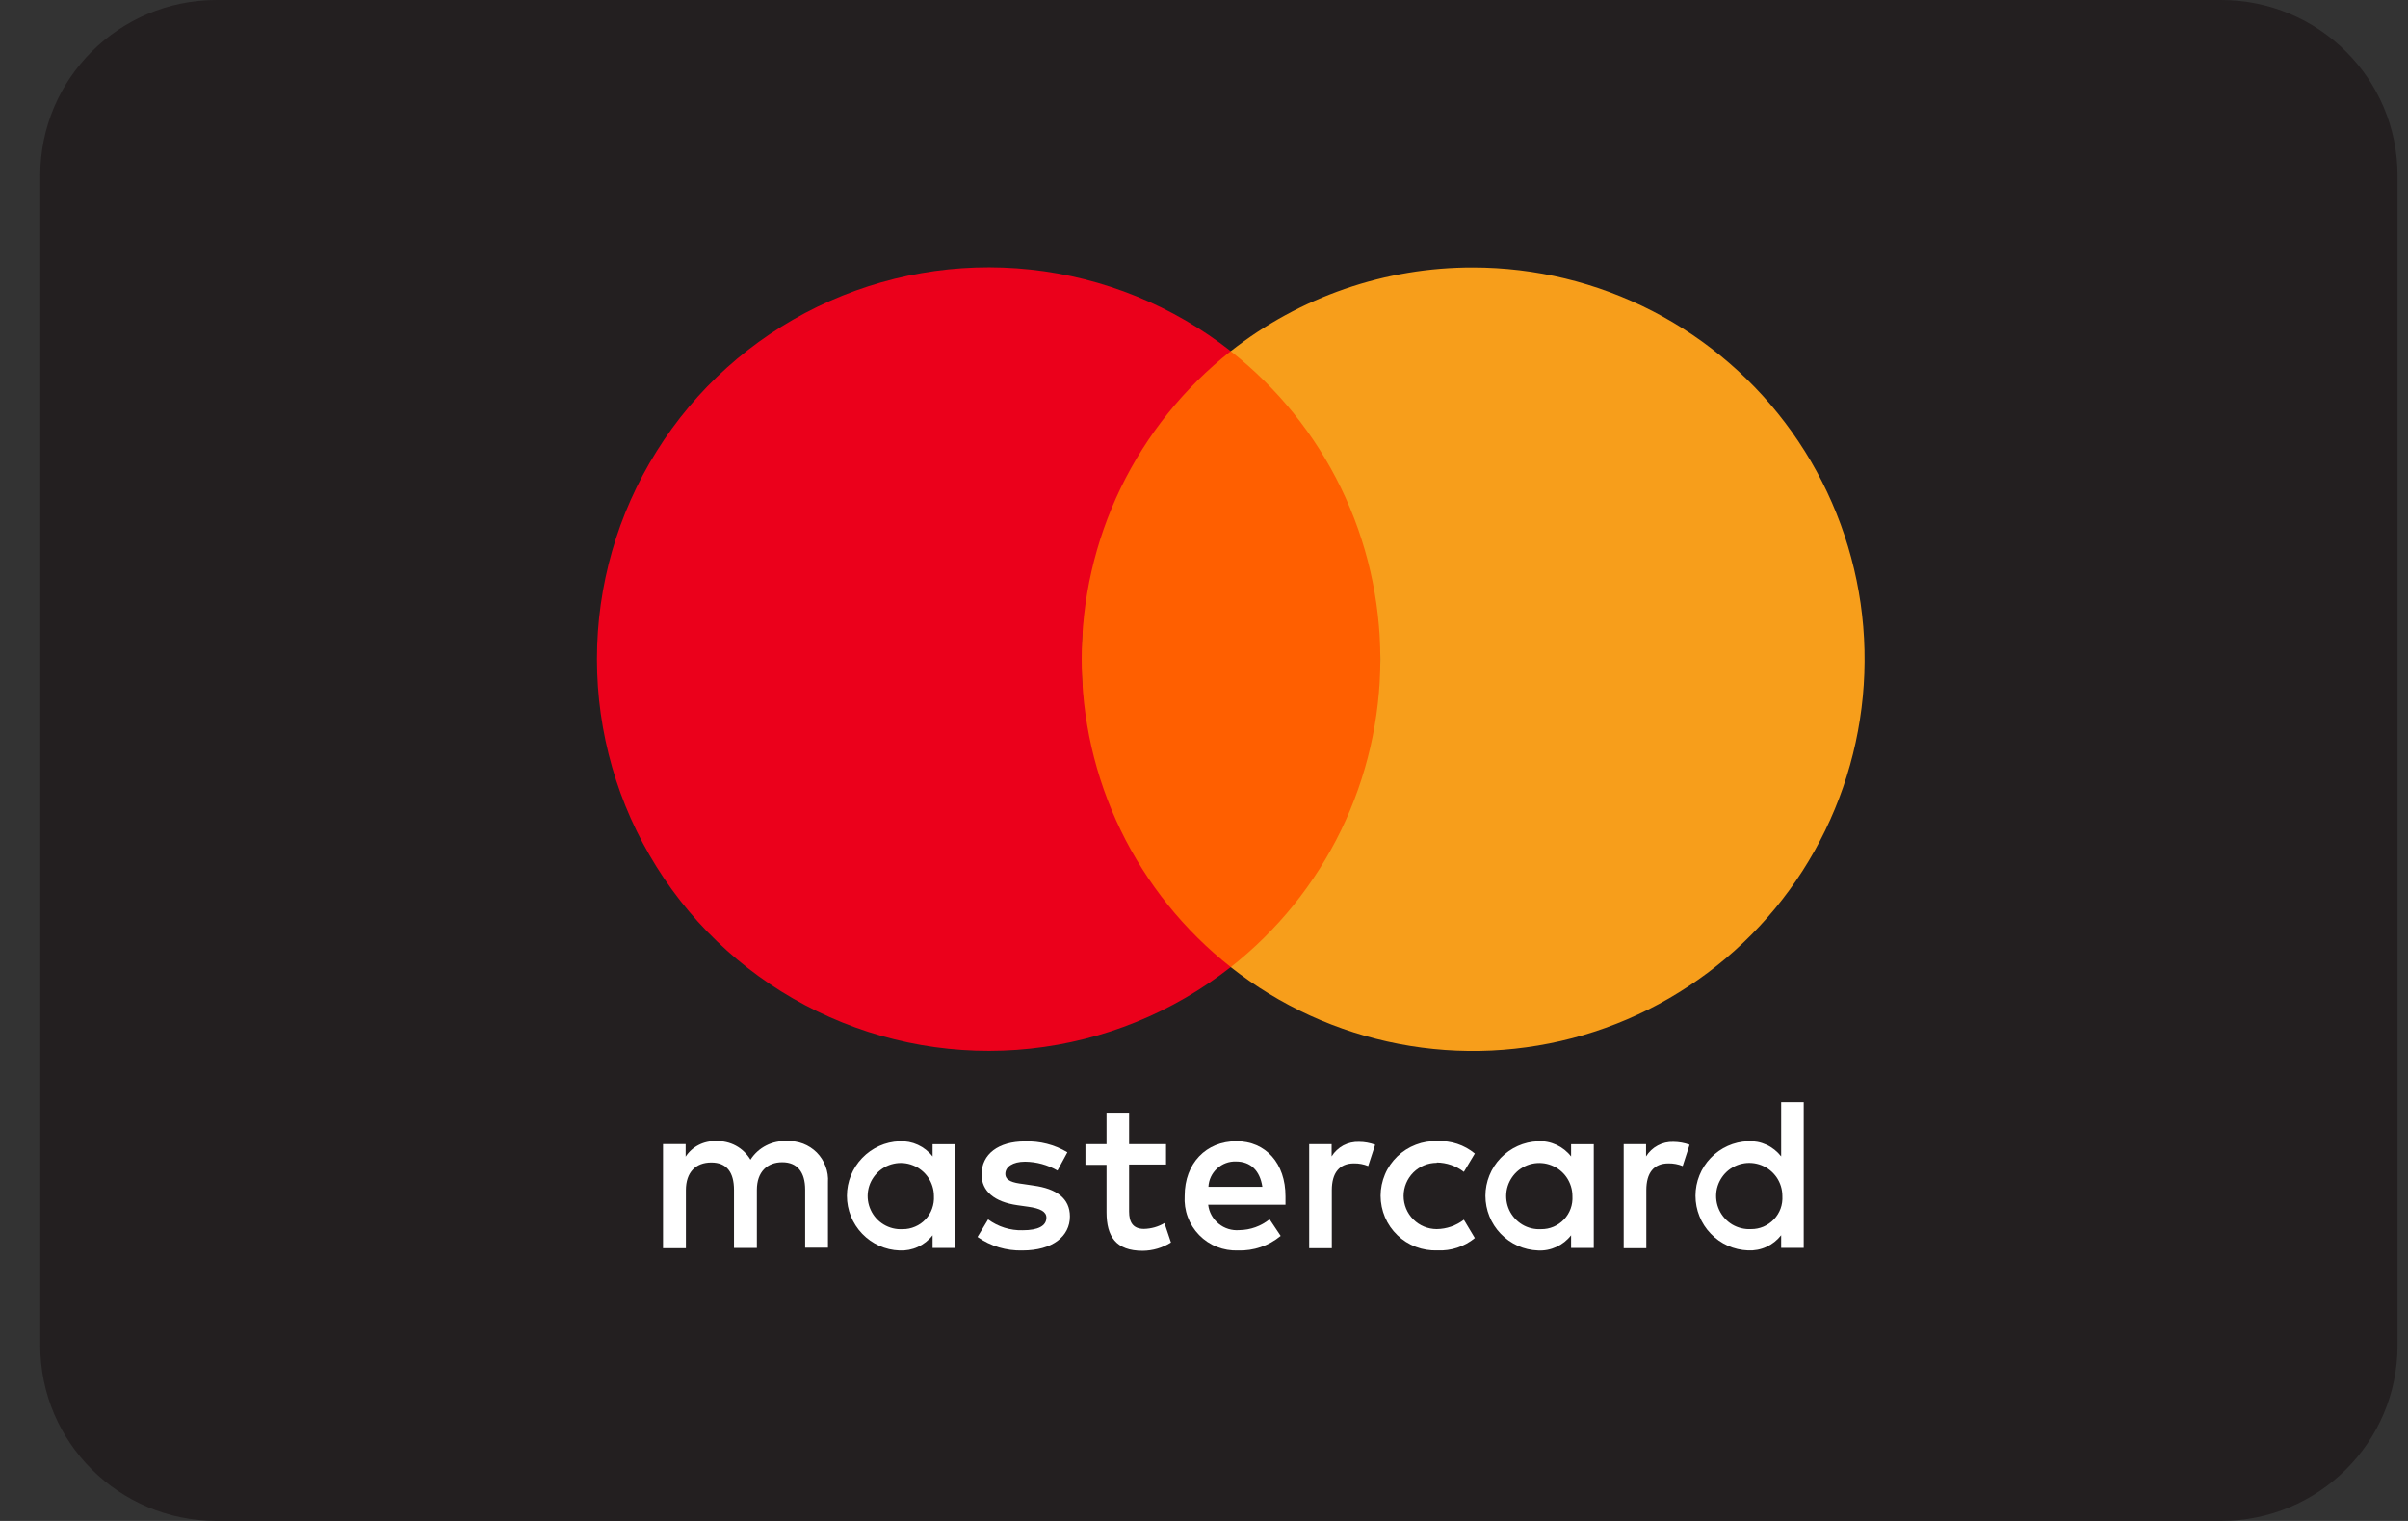 <svg width="38" height="24" viewBox="0 0 38 24" fill="none" xmlns="http://www.w3.org/2000/svg">
<rect x="0" y="0" width="38" height="24" fill="#333333" stroke="none"/>
<path d="M35.052 0H3.418C1.881 0 0.635 1.24 0.635 2.769V21.231C0.635 22.76 1.881 24 3.418 24H35.052C36.589 24 37.835 22.76 37.835 21.231V2.769C37.835 1.24 36.589 0 35.052 0Z" fill="#231F20"/>
<path d="M21.014 18.248V18.055H20.66V19.696H21.017V18.781C21.017 18.509 21.135 18.358 21.367 18.358C21.444 18.357 21.52 18.371 21.591 18.4L21.701 18.064C21.619 18.034 21.533 18.018 21.447 18.018C21.361 18.015 21.276 18.034 21.199 18.074C21.123 18.115 21.059 18.175 21.014 18.248Z" fill="white"/>
<path d="M18.054 19.392C17.875 19.392 17.818 19.282 17.818 19.117V18.376H18.401V18.055H17.818V17.557H17.462V18.055H17.129V18.381H17.462V19.129C17.462 19.511 17.61 19.737 18.032 19.737C18.19 19.736 18.345 19.69 18.479 19.606L18.376 19.3C18.278 19.358 18.168 19.389 18.054 19.392Z" fill="white"/>
<path d="M19.513 18.008C19.032 18.008 18.695 18.358 18.695 18.87C18.688 18.984 18.704 19.097 18.744 19.204C18.783 19.311 18.844 19.407 18.924 19.489C19.003 19.57 19.099 19.634 19.204 19.675C19.31 19.717 19.423 19.736 19.537 19.732C19.782 19.74 20.021 19.659 20.21 19.502L20.035 19.24C19.899 19.349 19.731 19.409 19.558 19.411C19.44 19.421 19.323 19.385 19.231 19.31C19.139 19.235 19.08 19.128 19.066 19.01H20.286C20.286 18.966 20.286 18.921 20.286 18.88C20.288 18.358 19.973 18.008 19.513 18.008ZM19.07 18.727C19.076 18.616 19.125 18.513 19.206 18.439C19.288 18.364 19.395 18.324 19.505 18.328C19.735 18.328 19.883 18.472 19.921 18.727H19.07Z" fill="white"/>
<path d="M14.717 18.249C14.656 18.17 14.576 18.107 14.485 18.065C14.394 18.023 14.294 18.004 14.194 18.009C13.971 18.017 13.761 18.112 13.606 18.273C13.452 18.433 13.365 18.648 13.365 18.87C13.365 19.093 13.452 19.308 13.606 19.468C13.761 19.629 13.971 19.724 14.194 19.732C14.294 19.737 14.394 19.718 14.485 19.676C14.576 19.634 14.656 19.571 14.717 19.492V19.692H15.074V18.056H14.717V18.249ZM14.243 19.396C14.138 19.402 14.035 19.376 13.945 19.322C13.856 19.268 13.784 19.188 13.741 19.093C13.697 18.999 13.682 18.893 13.699 18.79C13.716 18.686 13.764 18.591 13.836 18.515C13.908 18.439 14.001 18.386 14.103 18.364C14.205 18.341 14.311 18.35 14.408 18.389C14.505 18.427 14.589 18.494 14.648 18.581C14.706 18.667 14.738 18.769 14.738 18.874C14.742 18.941 14.732 19.008 14.709 19.072C14.687 19.135 14.651 19.193 14.605 19.242C14.559 19.291 14.503 19.33 14.441 19.356C14.379 19.383 14.312 19.397 14.245 19.396H14.243Z" fill="white"/>
<path d="M12.421 18.007C12.307 18 12.194 18.023 12.092 18.075C11.99 18.126 11.905 18.204 11.843 18.3C11.787 18.206 11.708 18.13 11.612 18.078C11.517 18.027 11.409 18.002 11.301 18.007C11.206 18.003 11.112 18.023 11.028 18.066C10.944 18.108 10.872 18.172 10.82 18.252V18.054H10.463V19.696H10.824V18.781C10.824 18.495 10.982 18.344 11.225 18.344C11.468 18.344 11.583 18.498 11.583 18.777V19.692H11.944V18.777C11.944 18.491 12.108 18.34 12.345 18.34C12.581 18.34 12.706 18.495 12.706 18.773V19.688H13.066V18.658C13.072 18.572 13.059 18.485 13.028 18.404C12.998 18.323 12.951 18.249 12.89 18.187C12.829 18.126 12.755 18.078 12.675 18.047C12.594 18.016 12.507 18.002 12.421 18.007Z" fill="white"/>
<path d="M16.311 18.708L16.143 18.683C15.988 18.664 15.865 18.633 15.865 18.523C15.865 18.413 15.981 18.331 16.177 18.331C16.357 18.333 16.532 18.381 16.688 18.471L16.844 18.183C16.642 18.062 16.409 18.003 16.173 18.011C15.758 18.011 15.49 18.21 15.49 18.533C15.49 18.795 15.69 18.966 16.057 19.018L16.226 19.042C16.42 19.069 16.513 19.121 16.513 19.214C16.513 19.345 16.382 19.413 16.139 19.413C15.943 19.419 15.751 19.358 15.593 19.242L15.426 19.519C15.633 19.664 15.882 19.739 16.135 19.732C16.61 19.732 16.884 19.509 16.884 19.196C16.884 18.908 16.669 18.757 16.311 18.708Z" fill="white"/>
<path d="M25.976 18.248V18.055H25.623V19.696H25.98V18.781C25.98 18.509 26.096 18.358 26.33 18.358C26.407 18.357 26.483 18.371 26.554 18.4L26.663 18.064C26.582 18.034 26.495 18.019 26.409 18.018C26.323 18.015 26.237 18.034 26.161 18.075C26.085 18.115 26.021 18.175 25.976 18.248Z" fill="white"/>
<path d="M28.108 18.248C28.046 18.169 27.967 18.106 27.876 18.064C27.785 18.022 27.685 18.003 27.585 18.008C27.362 18.016 27.151 18.111 26.997 18.271C26.842 18.432 26.756 18.646 26.756 18.869C26.756 19.092 26.842 19.307 26.997 19.467C27.151 19.628 27.362 19.723 27.585 19.731C27.685 19.736 27.785 19.717 27.876 19.675C27.967 19.633 28.046 19.57 28.108 19.491V19.691H28.464V17.391H28.108V18.248ZM27.633 19.395C27.529 19.401 27.425 19.375 27.335 19.322C27.246 19.268 27.174 19.188 27.13 19.093C27.086 18.999 27.072 18.893 27.088 18.789C27.105 18.686 27.153 18.59 27.224 18.514C27.296 18.438 27.389 18.386 27.491 18.363C27.593 18.34 27.7 18.349 27.797 18.387C27.895 18.426 27.978 18.493 28.037 18.579C28.096 18.666 28.127 18.768 28.127 18.873C28.131 18.94 28.122 19.007 28.099 19.071C28.076 19.134 28.04 19.192 27.994 19.241C27.947 19.29 27.891 19.329 27.829 19.356C27.767 19.382 27.701 19.396 27.633 19.395Z" fill="white"/>
<path d="M22.673 18.344C22.828 18.346 22.978 18.397 23.101 18.492L23.274 18.203C23.108 18.066 22.898 17.996 22.683 18.007C22.567 18.002 22.451 18.021 22.343 18.063C22.235 18.104 22.135 18.167 22.052 18.247C21.968 18.328 21.901 18.424 21.856 18.531C21.811 18.638 21.787 18.753 21.787 18.869C21.787 18.985 21.811 19.1 21.856 19.207C21.901 19.314 21.968 19.41 22.052 19.491C22.135 19.571 22.235 19.634 22.343 19.675C22.451 19.716 22.567 19.735 22.683 19.731C22.898 19.741 23.108 19.672 23.274 19.536L23.101 19.247C22.978 19.341 22.828 19.393 22.673 19.395C22.534 19.395 22.401 19.34 22.303 19.242C22.205 19.144 22.15 19.011 22.15 18.872C22.15 18.733 22.205 18.601 22.303 18.502C22.401 18.404 22.534 18.349 22.673 18.349V18.344Z" fill="white"/>
<path d="M24.793 18.249C24.732 18.17 24.652 18.107 24.561 18.065C24.47 18.023 24.37 18.003 24.27 18.009C24.048 18.017 23.837 18.112 23.682 18.273C23.528 18.433 23.441 18.648 23.441 18.87C23.441 19.093 23.528 19.308 23.682 19.468C23.837 19.629 24.048 19.724 24.27 19.732C24.37 19.738 24.47 19.718 24.561 19.676C24.652 19.634 24.732 19.571 24.793 19.492V19.692H25.151V18.056H24.793V18.249ZM24.32 19.396C24.216 19.402 24.112 19.377 24.022 19.323C23.933 19.269 23.861 19.189 23.817 19.095C23.773 19 23.759 18.894 23.775 18.791C23.792 18.687 23.84 18.591 23.911 18.515C23.983 18.439 24.076 18.387 24.178 18.364C24.28 18.342 24.387 18.35 24.484 18.389C24.581 18.427 24.665 18.494 24.724 18.581C24.782 18.667 24.814 18.769 24.814 18.874C24.818 18.941 24.809 19.009 24.786 19.072C24.763 19.136 24.727 19.194 24.681 19.243C24.634 19.292 24.578 19.331 24.517 19.357C24.454 19.384 24.387 19.397 24.32 19.396Z" fill="white"/>
<path d="M19.429 15.262C20.732 15.262 21.789 13.086 21.789 10.401C21.789 7.717 20.732 5.541 19.429 5.541C18.125 5.541 17.068 7.717 17.068 10.401C17.068 13.086 18.125 15.262 19.429 15.262Z" fill="#FF5F00"/>
<path d="M17.07 10.401C17.068 9.466 17.279 8.542 17.686 7.7C18.094 6.858 18.687 6.12 19.422 5.541C18.51 4.824 17.415 4.378 16.262 4.254C15.108 4.13 13.943 4.333 12.9 4.84C11.857 5.347 10.977 6.137 10.362 7.121C9.746 8.104 9.42 9.24 9.42 10.4C9.42 11.56 9.746 12.697 10.362 13.68C10.977 14.663 11.857 15.454 12.9 15.96C13.943 16.467 15.108 16.671 16.262 16.547C17.415 16.423 18.51 15.977 19.422 15.26C18.687 14.681 18.094 13.943 17.686 13.101C17.279 12.26 17.068 11.336 17.07 10.401Z" fill="#EB001B"/>
<path d="M23.247 4.221C21.86 4.218 20.512 4.683 19.422 5.542C20.158 6.12 20.753 6.858 21.162 7.7C21.57 8.542 21.783 9.466 21.783 10.402C21.783 11.338 21.57 12.261 21.162 13.103C20.753 13.945 20.158 14.683 19.422 15.261C20.197 15.871 21.106 16.286 22.073 16.472C23.041 16.659 24.039 16.611 24.985 16.334C25.931 16.056 26.796 15.556 27.509 14.876C28.223 14.196 28.763 13.355 29.085 12.424C29.407 11.492 29.502 10.497 29.362 9.522C29.221 8.546 28.85 7.619 28.278 6.816C27.706 6.013 26.951 5.359 26.075 4.907C25.199 4.456 24.227 4.221 23.242 4.221H23.247Z" fill="#F79E1B"/>
</svg>
